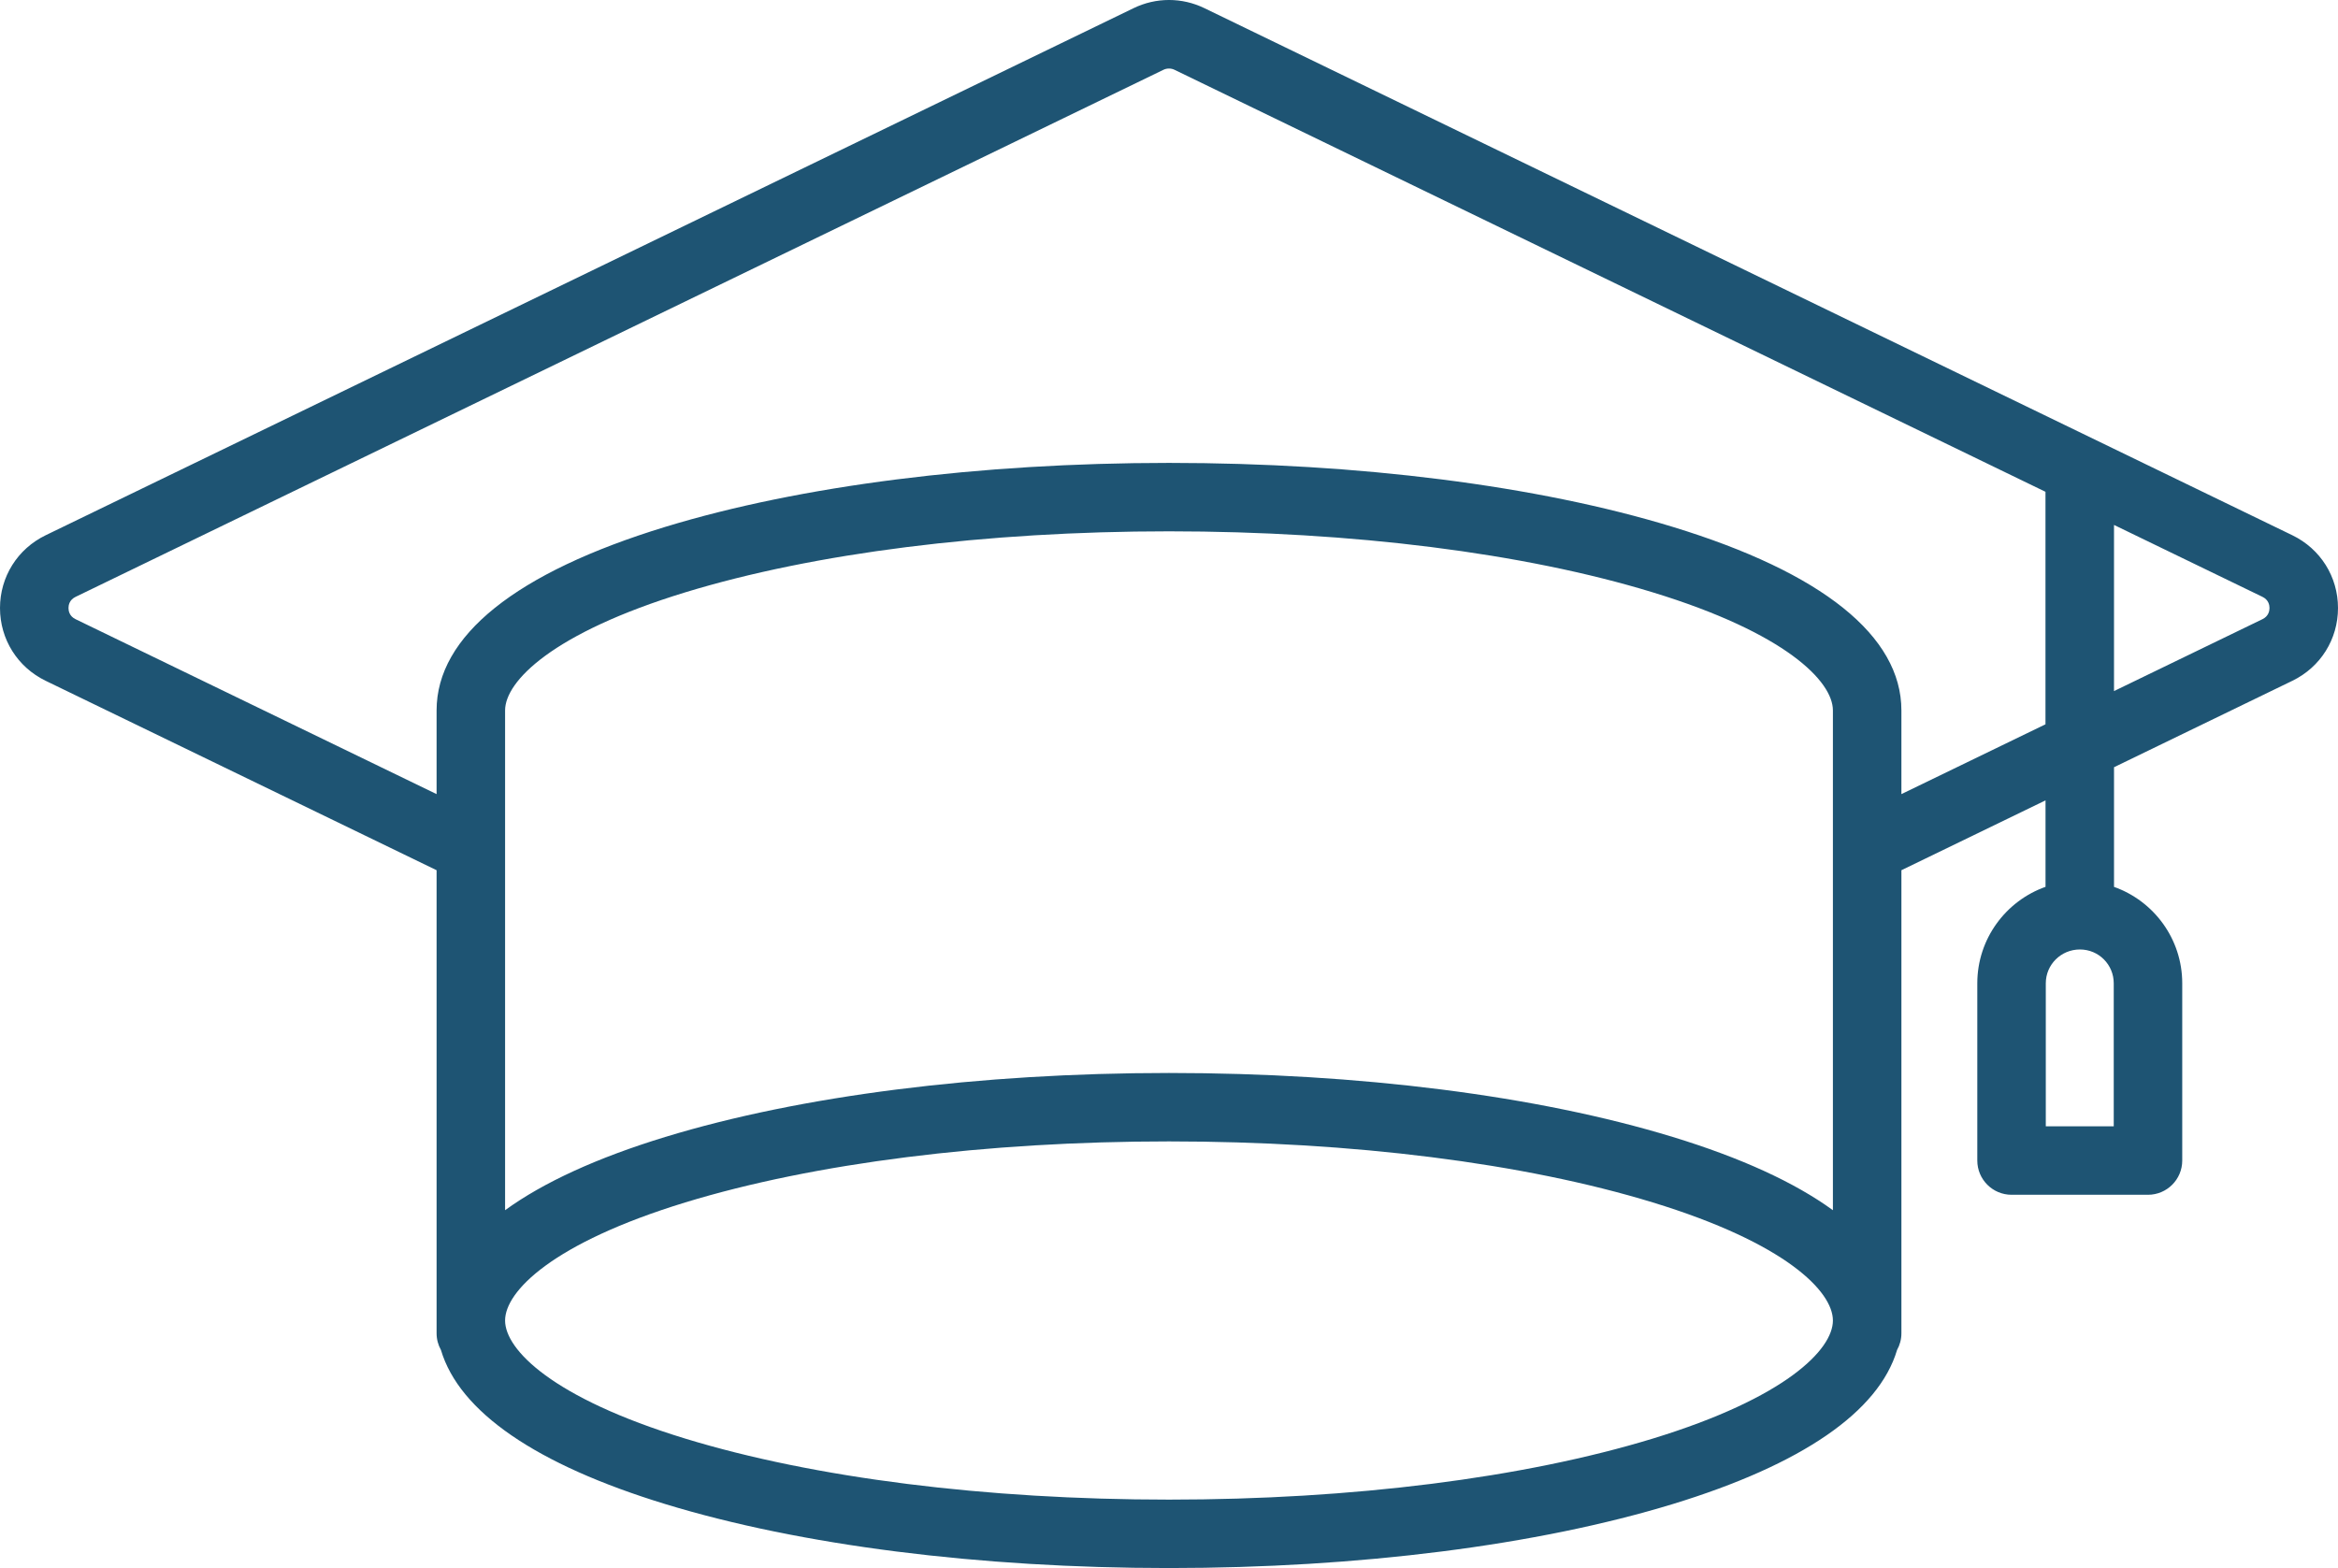 <svg xmlns="http://www.w3.org/2000/svg" id="Calque_2" data-name="Calque 2" viewBox="0 0 512 343.46"><defs><style> .cls-1 { fill: #1e5473; stroke-width: 0px; } </style></defs><g id="Layer_1" data-name="Layer 1"><path class="cls-1" d="m502,117.24L263.76,1.79c-4.93-2.39-10.59-2.39-15.52,0L10,117.24c-6.17,2.99-10,9.1-10,15.94s3.83,12.95,10,15.94l85.61,41.49v101.43c0,1.33.35,2.57.95,3.65,4.01,13.52,20.79,25.1,49.14,33.76,29.57,9.04,68.74,14.01,110.3,14.01s80.73-4.98,110.3-14.01c28.35-8.66,45.13-20.24,49.14-33.76.6-1.08.95-2.32.95-3.65v-101.43l31.56-15.3v18.94c-8.69,3.08-14.94,11.39-14.94,21.13v38.82c0,4.14,3.36,7.5,7.5,7.5h29.88c4.14,0,7.5-3.36,7.5-7.5v-38.82c0-9.73-6.23-18.03-14.94-21.12v-26.21l39.05-18.93c6.17-2.99,10-9.1,10-15.94s-3.83-12.95-10-15.94h0Zm-39.11,129.46h-14.88v-31.32c0-4.09,3.33-7.41,7.47-7.41s7.41,3.33,7.41,7.41v31.32Zm-61.5,18.38c-8.35-6.07-20.09-11.47-35.09-16.05-29.57-9.04-68.74-14.01-110.3-14.01s-80.73,4.98-110.3,14.01c-14.99,4.58-26.74,9.98-35.09,16.05v-109.47c0-6.37,10.34-16.96,39.47-25.87,28.19-8.61,65.8-13.36,105.92-13.36s77.73,4.74,105.92,13.36c29.13,8.9,39.47,19.5,39.47,25.87v109.47Zm-39.47,50.03c-28.19,8.61-65.8,13.36-105.92,13.36s-77.73-4.74-105.92-13.36c-29.13-8.9-39.47-19.5-39.47-25.87s10.34-16.96,39.47-25.87c28.19-8.61,65.8-13.36,105.92-13.36s77.73,4.74,105.92,13.36c29.13,8.9,39.47,19.5,39.47,25.87s-10.34,16.96-39.47,25.87h0Zm54.47-141.17v-18.33c0-16.29-17.32-30.2-50.09-40.21-29.57-9.04-68.74-14.01-110.3-14.01s-80.73,4.98-110.3,14.01c-32.77,10.01-50.09,23.92-50.09,40.21v18.33l-79.07-38.32c-1.34-.65-1.54-1.81-1.54-2.44s.2-1.79,1.54-2.44L254.78,15.29c.76-.37,1.67-.37,2.43,0l190.73,92.43v50.93l-31.55,15.29Zm79.07-38.32l-32.51,15.75v-36.39l32.51,15.75c1.34.65,1.54,1.81,1.54,2.44s-.2,1.8-1.54,2.45Z"></path></g></svg>